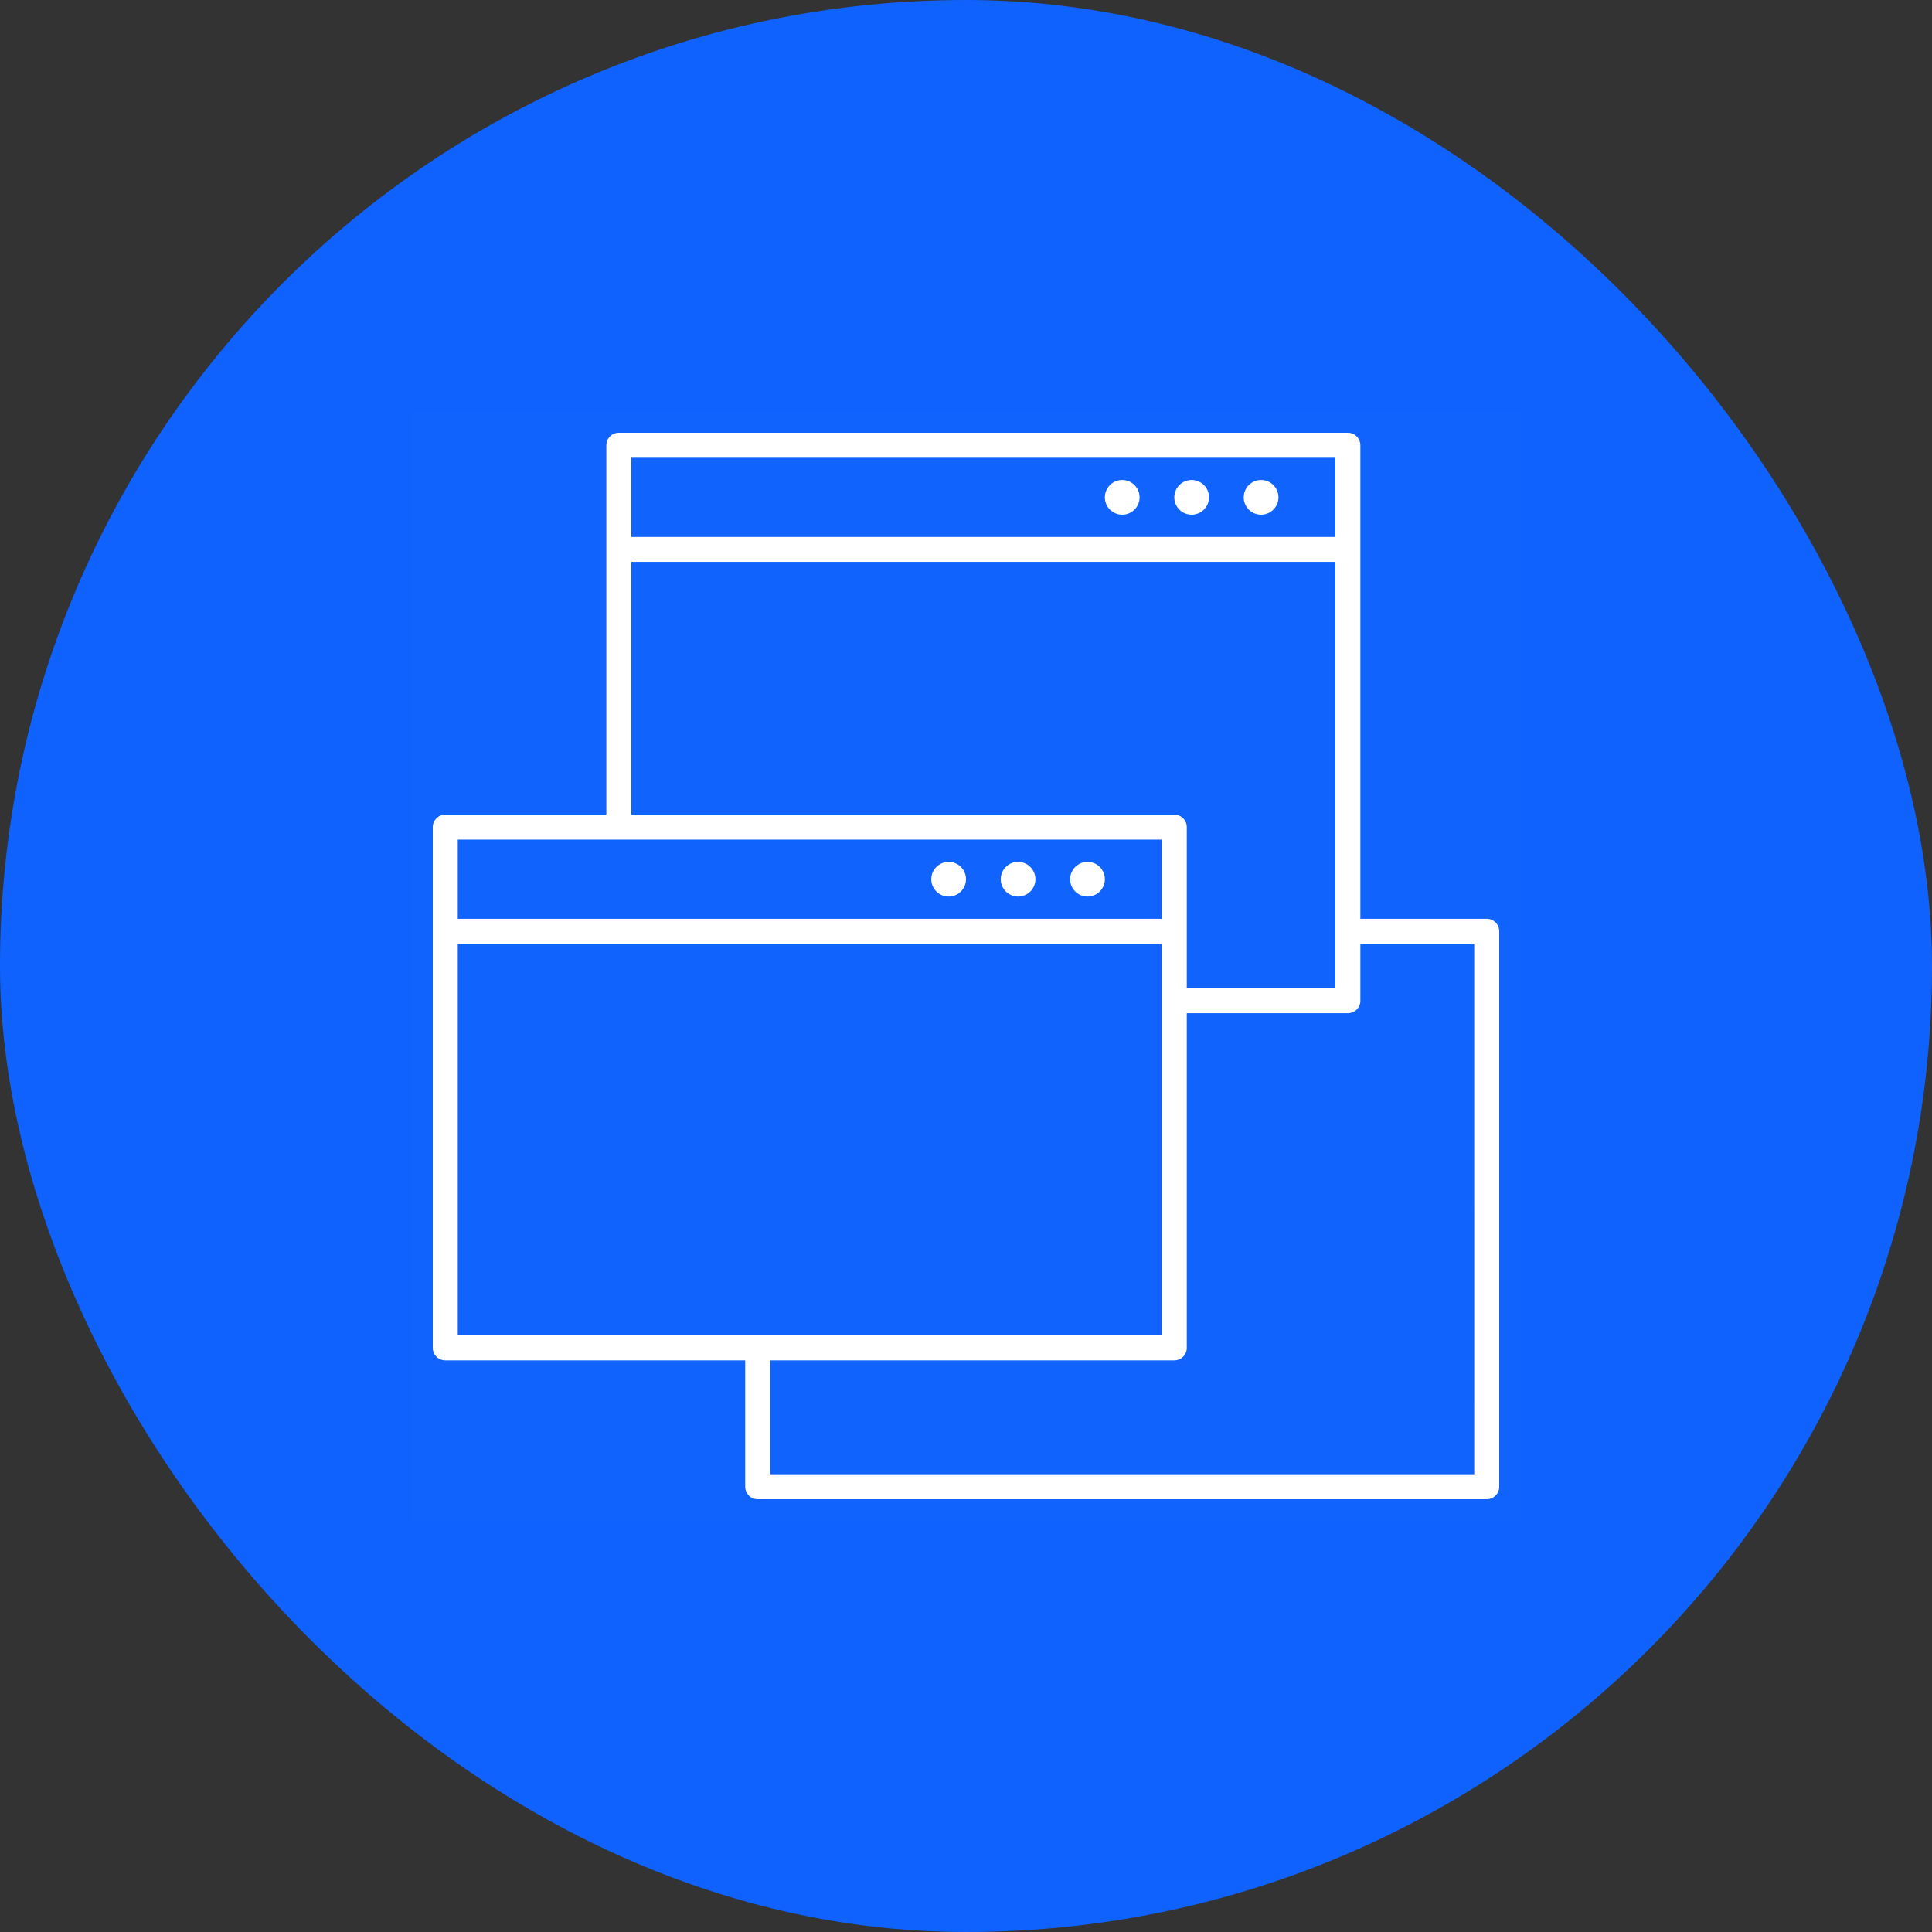 <svg width="80" height="80" viewBox="0 0 80 80" fill="none" xmlns="http://www.w3.org/2000/svg">
<rect x="0" y="0" width="80" height="80" fill="#333333" stroke="none"/>
<rect width="80" height="80" rx="40" fill="#0F62FE"/>
<g clip-path="url(#clip0_85_174085)">
<rect width="46" height="46" transform="translate(17 17)" fill="white" fill-opacity="0.01" style="mix-blend-mode:multiply"/>
<path d="M61.562 38.045H56.33V18.438C56.33 18.151 56.099 17.92 55.812 17.92H25.625C25.339 17.92 25.108 18.151 25.108 18.438V33.733H18.438C18.151 33.733 17.92 33.964 17.92 34.25V55.812C17.92 56.099 18.151 56.33 18.438 56.33H30.858V61.562C30.858 61.849 31.089 62.08 31.375 62.08H61.562C61.849 62.08 62.08 61.849 62.08 61.562V38.562C62.08 38.276 61.849 38.045 61.562 38.045ZM55.295 18.955V22.233H26.142V18.955H55.295ZM26.142 23.267H55.295V40.92H49.142V34.25C49.142 33.964 48.911 33.733 48.625 33.733H26.142V23.267ZM48.108 34.767V38.045H18.955V34.767H48.108ZM18.955 39.08H48.108V55.295H18.955V39.08ZM61.045 61.045H31.892V56.33H48.625C48.911 56.33 49.142 56.099 49.142 55.812V41.955H55.812C56.099 41.955 56.33 41.724 56.33 41.438V39.08H61.044L61.045 61.045ZM52.938 20.594C52.938 20.991 52.615 21.312 52.219 21.312C51.822 21.312 51.5 20.991 51.5 20.594C51.5 20.197 51.822 19.875 52.219 19.875C52.615 19.875 52.938 20.197 52.938 20.594ZM49.344 19.875C48.947 19.875 48.625 20.197 48.625 20.594C48.625 20.991 48.947 21.312 49.344 21.312C49.74 21.312 50.062 20.991 50.062 20.594C50.062 20.197 49.74 19.875 49.344 19.875ZM46.469 19.875C46.072 19.875 45.75 20.197 45.75 20.594C45.75 20.991 46.072 21.312 46.469 21.312C46.865 21.312 47.188 20.991 47.188 20.594C47.188 20.197 46.865 19.875 46.469 19.875ZM45.75 36.406C45.75 36.803 45.428 37.125 45.031 37.125C44.635 37.125 44.312 36.803 44.312 36.406C44.312 36.01 44.635 35.688 45.031 35.688C45.428 35.688 45.75 36.01 45.75 36.406ZM42.156 35.688C41.76 35.688 41.438 36.01 41.438 36.406C41.438 36.803 41.76 37.125 42.156 37.125C42.553 37.125 42.875 36.803 42.875 36.406C42.875 36.01 42.553 35.688 42.156 35.688ZM39.281 35.688C38.885 35.688 38.562 36.01 38.562 36.406C38.562 36.803 38.885 37.125 39.281 37.125C39.678 37.125 40 36.803 40 36.406C40 36.01 39.678 35.688 39.281 35.688Z" fill="white"/>
</g>
<defs>
<clipPath id="clip0_85_174085">
<rect width="46" height="46" fill="white" transform="translate(17 17)"/>
</clipPath>
</defs>
</svg>
